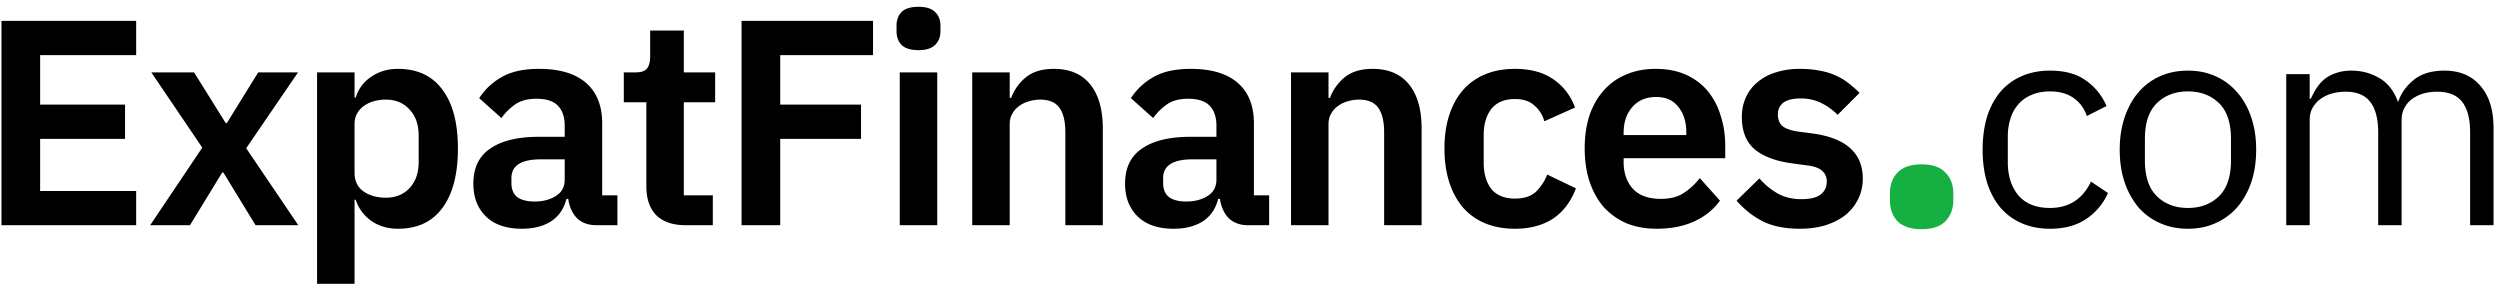 <svg viewBox="0 0 222 26" fill="none" xmlns="http://www.w3.org/2000/svg">
    <path d="M203.019 20V6.584h2.08v2.184h.104c.156-.347.329-.667.52-.962.208-.312.45-.58.728-.806a3.286 3.286 0 0 1 1.014-.52c.381-.139.832-.208 1.352-.208.884 0 1.698.217 2.444.65.745.416 1.3 1.11 1.664 2.08h.052c.242-.728.693-1.36 1.352-1.898.676-.555 1.586-.832 2.73-.832 1.369 0 2.435.45 3.198 1.352.78.884 1.17 2.14 1.17 3.77V20h-2.08v-8.242c0-1.196-.234-2.097-.702-2.704-.468-.607-1.214-.91-2.236-.91-.416 0-.815.052-1.196.156-.364.104-.694.26-.988.468a2.25 2.25 0 0 0-.702.806c-.174.312-.26.685-.26 1.118V20h-2.08v-8.242c0-1.196-.234-2.097-.702-2.704-.468-.607-1.196-.91-2.184-.91-.416 0-.815.052-1.196.156-.382.104-.72.26-1.014.468a2.499 2.499 0 0 0-.728.806c-.174.312-.26.685-.26 1.118V20h-2.08zM194.289 20.312c-.901 0-1.724-.165-2.47-.494a5.531 5.531 0 0 1-1.924-1.404 7.001 7.001 0 0 1-1.222-2.21c-.294-.867-.442-1.837-.442-2.912 0-1.057.148-2.02.442-2.886.295-.867.702-1.603 1.222-2.21a5.389 5.389 0 0 1 1.924-1.43c.746-.33 1.569-.494 2.47-.494.902 0 1.716.165 2.444.494.746.33 1.387.806 1.924 1.43.538.607.954 1.343 1.248 2.21.295.867.442 1.829.442 2.886 0 1.075-.147 2.045-.442 2.912a6.7 6.7 0 0 1-1.248 2.21 5.513 5.513 0 0 1-1.924 1.404c-.728.33-1.542.494-2.444.494zm0-1.846c1.127 0 2.046-.347 2.756-1.04.711-.693 1.066-1.75 1.066-3.172V12.33c0-1.421-.355-2.479-1.066-3.172-.71-.693-1.629-1.04-2.756-1.04-1.126 0-2.045.347-2.756 1.04-.71.693-1.066 1.75-1.066 3.172v1.924c0 1.421.356 2.479 1.066 3.172.711.693 1.63 1.04 2.756 1.04zM182.038 20.312c-.936 0-1.777-.165-2.522-.494a5.267 5.267 0 0 1-1.898-1.404c-.503-.607-.893-1.343-1.17-2.21-.26-.867-.39-1.837-.39-2.912s.13-2.045.39-2.912c.277-.867.667-1.603 1.17-2.21a5.266 5.266 0 0 1 1.898-1.404c.745-.33 1.586-.494 2.522-.494 1.334 0 2.4.295 3.198.884a5.198 5.198 0 0 1 1.82 2.262l-1.742.884c-.243-.693-.642-1.23-1.196-1.612-.555-.381-1.248-.572-2.08-.572-.624 0-1.17.104-1.638.312-.468.19-.858.468-1.17.832a3.365 3.365 0 0 0-.702 1.274 5.248 5.248 0 0 0-.234 1.612v2.288c0 1.179.312 2.15.936 2.912.641.745 1.577 1.118 2.808 1.118 1.681 0 2.894-.78 3.64-2.34l1.508 1.014a5.308 5.308 0 0 1-1.95 2.314c-.85.572-1.916.858-3.198.858z" fill="#000"/>
    <path d="M170.639 20.352c-.96 0-1.674-.235-2.144-.704-.448-.49-.672-1.11-.672-1.856v-.64c0-.747.224-1.355.672-1.824.47-.49 1.184-.736 2.144-.736.96 0 1.664.245 2.112.736.47.47.704 1.077.704 1.824v.64c0 .746-.234 1.365-.704 1.856-.448.47-1.152.704-2.112.704z" fill="#16AF42"/>
    <path d="M159.825 20.312c-1.3 0-2.392-.216-3.276-.65a7.716 7.716 0 0 1-2.34-1.846l2.028-1.976a6.255 6.255 0 0 0 1.638 1.352c.607.33 1.3.494 2.08.494.797 0 1.369-.139 1.716-.416.364-.277.546-.659.546-1.144 0-.399-.13-.71-.39-.936-.243-.242-.667-.407-1.274-.494l-1.352-.182c-1.473-.19-2.6-.606-3.38-1.248-.763-.659-1.144-1.612-1.144-2.86 0-.658.121-1.248.364-1.768a3.635 3.635 0 0 1 1.04-1.352 4.497 4.497 0 0 1 1.612-.858 6.883 6.883 0 0 1 2.132-.312c.659 0 1.239.052 1.742.156.52.087.988.226 1.404.416.416.174.797.399 1.144.676.347.26.685.555 1.014.884l-1.95 1.95a5.148 5.148 0 0 0-1.43-1.04 4.012 4.012 0 0 0-1.82-.416c-.728 0-1.257.13-1.586.39-.312.26-.468.598-.468 1.014 0 .45.13.797.39 1.04.277.226.737.39 1.378.494l1.378.182c2.929.416 4.394 1.75 4.394 4.004 0 .659-.139 1.265-.416 1.82a4.141 4.141 0 0 1-1.118 1.404c-.485.381-1.075.685-1.768.91-.676.208-1.439.312-2.288.312zM147.117 20.312c-1.006 0-1.907-.165-2.704-.494a5.947 5.947 0 0 1-2.002-1.43c-.538-.624-.954-1.37-1.248-2.236-.295-.884-.442-1.872-.442-2.964 0-1.075.138-2.045.416-2.912.294-.866.71-1.603 1.248-2.21a5.274 5.274 0 0 1 1.976-1.43c.78-.346 1.664-.52 2.652-.52 1.057 0 1.976.182 2.756.546.78.364 1.421.858 1.924 1.482a6.226 6.226 0 0 1 1.118 2.184c.26.815.39 1.69.39 2.626v1.092h-9.022v.338c0 .988.277 1.785.832 2.392.554.59 1.378.884 2.47.884.832 0 1.508-.173 2.028-.52a5.75 5.75 0 0 0 1.43-1.326l1.794 2.002c-.555.78-1.318 1.396-2.288 1.846-.954.434-2.063.65-3.328.65zm-.052-11.7c-.884 0-1.586.295-2.106.884-.52.59-.78 1.352-.78 2.288v.208h5.564v-.234c0-.936-.234-1.69-.702-2.262-.451-.59-1.11-.884-1.976-.884zM134.534 20.312c-1.006 0-1.898-.165-2.678-.494a5.274 5.274 0 0 1-1.976-1.43c-.52-.624-.919-1.37-1.196-2.236-.278-.884-.416-1.872-.416-2.964 0-1.092.138-2.071.416-2.938.277-.866.676-1.603 1.196-2.21a5.274 5.274 0 0 1 1.976-1.43c.78-.33 1.672-.494 2.678-.494 1.369 0 2.496.304 3.38.91.901.607 1.551 1.448 1.95 2.522l-2.73 1.222a2.722 2.722 0 0 0-.884-1.404c-.416-.381-.988-.572-1.716-.572-.936 0-1.638.295-2.106.884-.451.59-.676 1.36-.676 2.314v2.47c0 .954.225 1.725.676 2.314.468.572 1.17.858 2.106.858.797 0 1.412-.2 1.846-.598a4.322 4.322 0 0 0 1.014-1.534l2.548 1.222c-.451 1.196-1.136 2.098-2.054 2.704-.919.59-2.037.884-3.354.884zM114.643 20V6.428h3.328V8.69h.13a4.288 4.288 0 0 1 1.3-1.82c.606-.502 1.438-.754 2.496-.754 1.404 0 2.478.46 3.224 1.378.745.919 1.118 2.228 1.118 3.926V20h-3.328v-8.242c0-.97-.174-1.698-.52-2.184-.347-.485-.919-.728-1.716-.728-.347 0-.685.052-1.014.156a2.629 2.629 0 0 0-.858.416 2.05 2.05 0 0 0-.598.676c-.156.26-.234.572-.234.936V20h-3.328zM110.853 20c-.728 0-1.308-.208-1.742-.624-.416-.433-.676-1.005-.78-1.716h-.156c-.225.884-.684 1.552-1.378 2.002-.693.434-1.551.65-2.574.65-1.386 0-2.452-.364-3.198-1.092-.745-.728-1.118-1.698-1.118-2.912 0-1.404.503-2.444 1.508-3.12 1.006-.693 2.436-1.04 4.29-1.04h2.314v-.988c0-.762-.199-1.352-.598-1.768-.398-.416-1.04-.624-1.924-.624-.78 0-1.412.174-1.898.52-.468.33-.866.728-1.196 1.196l-1.976-1.768a5.617 5.617 0 0 1 2.002-1.872c.832-.485 1.933-.728 3.302-.728 1.838 0 3.233.416 4.186 1.248.954.832 1.43 2.028 1.43 3.588v6.396h1.352V20h-1.846zm-5.512-2.106c.746 0 1.378-.164 1.898-.494.52-.33.78-.814.78-1.456V14.15h-2.132c-1.733 0-2.6.555-2.6 1.664v.442c0 .555.174.97.52 1.248.364.26.876.39 1.534.39zM86.334 20V6.428h3.328V8.69h.13a4.295 4.295 0 0 1 1.3-1.82c.607-.502 1.439-.754 2.496-.754 1.404 0 2.479.46 3.224 1.378.745.919 1.118 2.228 1.118 3.926V20h-3.328v-8.242c0-.97-.173-1.698-.52-2.184-.347-.485-.919-.728-1.716-.728-.347 0-.685.052-1.014.156a2.629 2.629 0 0 0-.858.416 2.053 2.053 0 0 0-.598.676c-.156.26-.234.572-.234.936V20h-3.328zM81.562 4.452c-.693 0-1.196-.156-1.508-.468-.294-.312-.442-.71-.442-1.196v-.52c0-.485.148-.884.442-1.196.312-.312.815-.468 1.508-.468.676 0 1.17.156 1.482.468.312.312.468.71.468 1.196v.52c0 .485-.156.884-.468 1.196-.312.312-.806.468-1.482.468zm-1.664 1.976h3.328V20h-3.328V6.428zM65.85 20V1.852h11.675v3.042h-8.242v4.394h7.176v3.042h-7.176V20H65.85zM60.906 20c-1.144 0-2.02-.295-2.626-.884-.59-.607-.884-1.465-.884-2.574V9.08h-2.002V6.428h1.04c.502 0 .84-.113 1.014-.338.19-.243.286-.598.286-1.066V2.71h2.99v3.718h2.782V9.08h-2.782v8.268h2.574V20h-2.392zM52.98 20c-.728 0-1.308-.208-1.742-.624-.416-.433-.676-1.005-.78-1.716h-.156c-.225.884-.684 1.552-1.378 2.002-.693.434-1.551.65-2.574.65-1.386 0-2.453-.364-3.198-1.092-.745-.728-1.118-1.698-1.118-2.912 0-1.404.503-2.444 1.508-3.12 1.005-.693 2.435-1.04 4.29-1.04h2.314v-.988c0-.762-.2-1.352-.598-1.768-.398-.416-1.04-.624-1.924-.624-.78 0-1.413.174-1.898.52-.468.33-.867.728-1.196 1.196l-1.976-1.768a5.614 5.614 0 0 1 2.002-1.872c.832-.485 1.933-.728 3.302-.728 1.838 0 3.233.416 4.186 1.248.954.832 1.43 2.028 1.43 3.588v6.396h1.352V20H52.98zm-5.512-2.106c.745 0 1.378-.164 1.898-.494.52-.33.78-.814.78-1.456V14.15h-2.132c-1.733 0-2.6.555-2.6 1.664v.442c0 .555.173.97.52 1.248.364.26.876.39 1.534.39zM28.156 6.428h3.328v2.236h.104a3.352 3.352 0 0 1 1.378-1.846c.676-.468 1.465-.702 2.366-.702 1.734 0 3.05.616 3.952 1.846.919 1.214 1.378 2.956 1.378 5.226 0 2.288-.46 4.047-1.378 5.278-.901 1.23-2.218 1.846-3.952 1.846-.901 0-1.69-.234-2.366-.702a3.654 3.654 0 0 1-1.378-1.872h-.104V25.2h-3.328V6.428zm6.11 11.128c.867 0 1.569-.286 2.106-.858.538-.572.806-1.343.806-2.314v-2.34c0-.97-.268-1.742-.806-2.314-.537-.59-1.24-.884-2.106-.884-.797 0-1.464.2-2.002.598-.52.399-.78.927-.78 1.586v4.316c0 .71.26 1.257.78 1.638.538.381 1.205.572 2.002.572zM13.334 20l4.628-6.89-4.524-6.682h3.796l2.808 4.498h.104l2.782-4.498h3.536l-4.602 6.734L26.49 20h-3.796l-2.86-4.68h-.104L16.87 20h-3.536zM.132 20V1.852h11.96v3.042H3.564v4.394h7.54v3.042h-7.54v4.628h8.528V20H.132z" fill="#000"/>
</svg>
